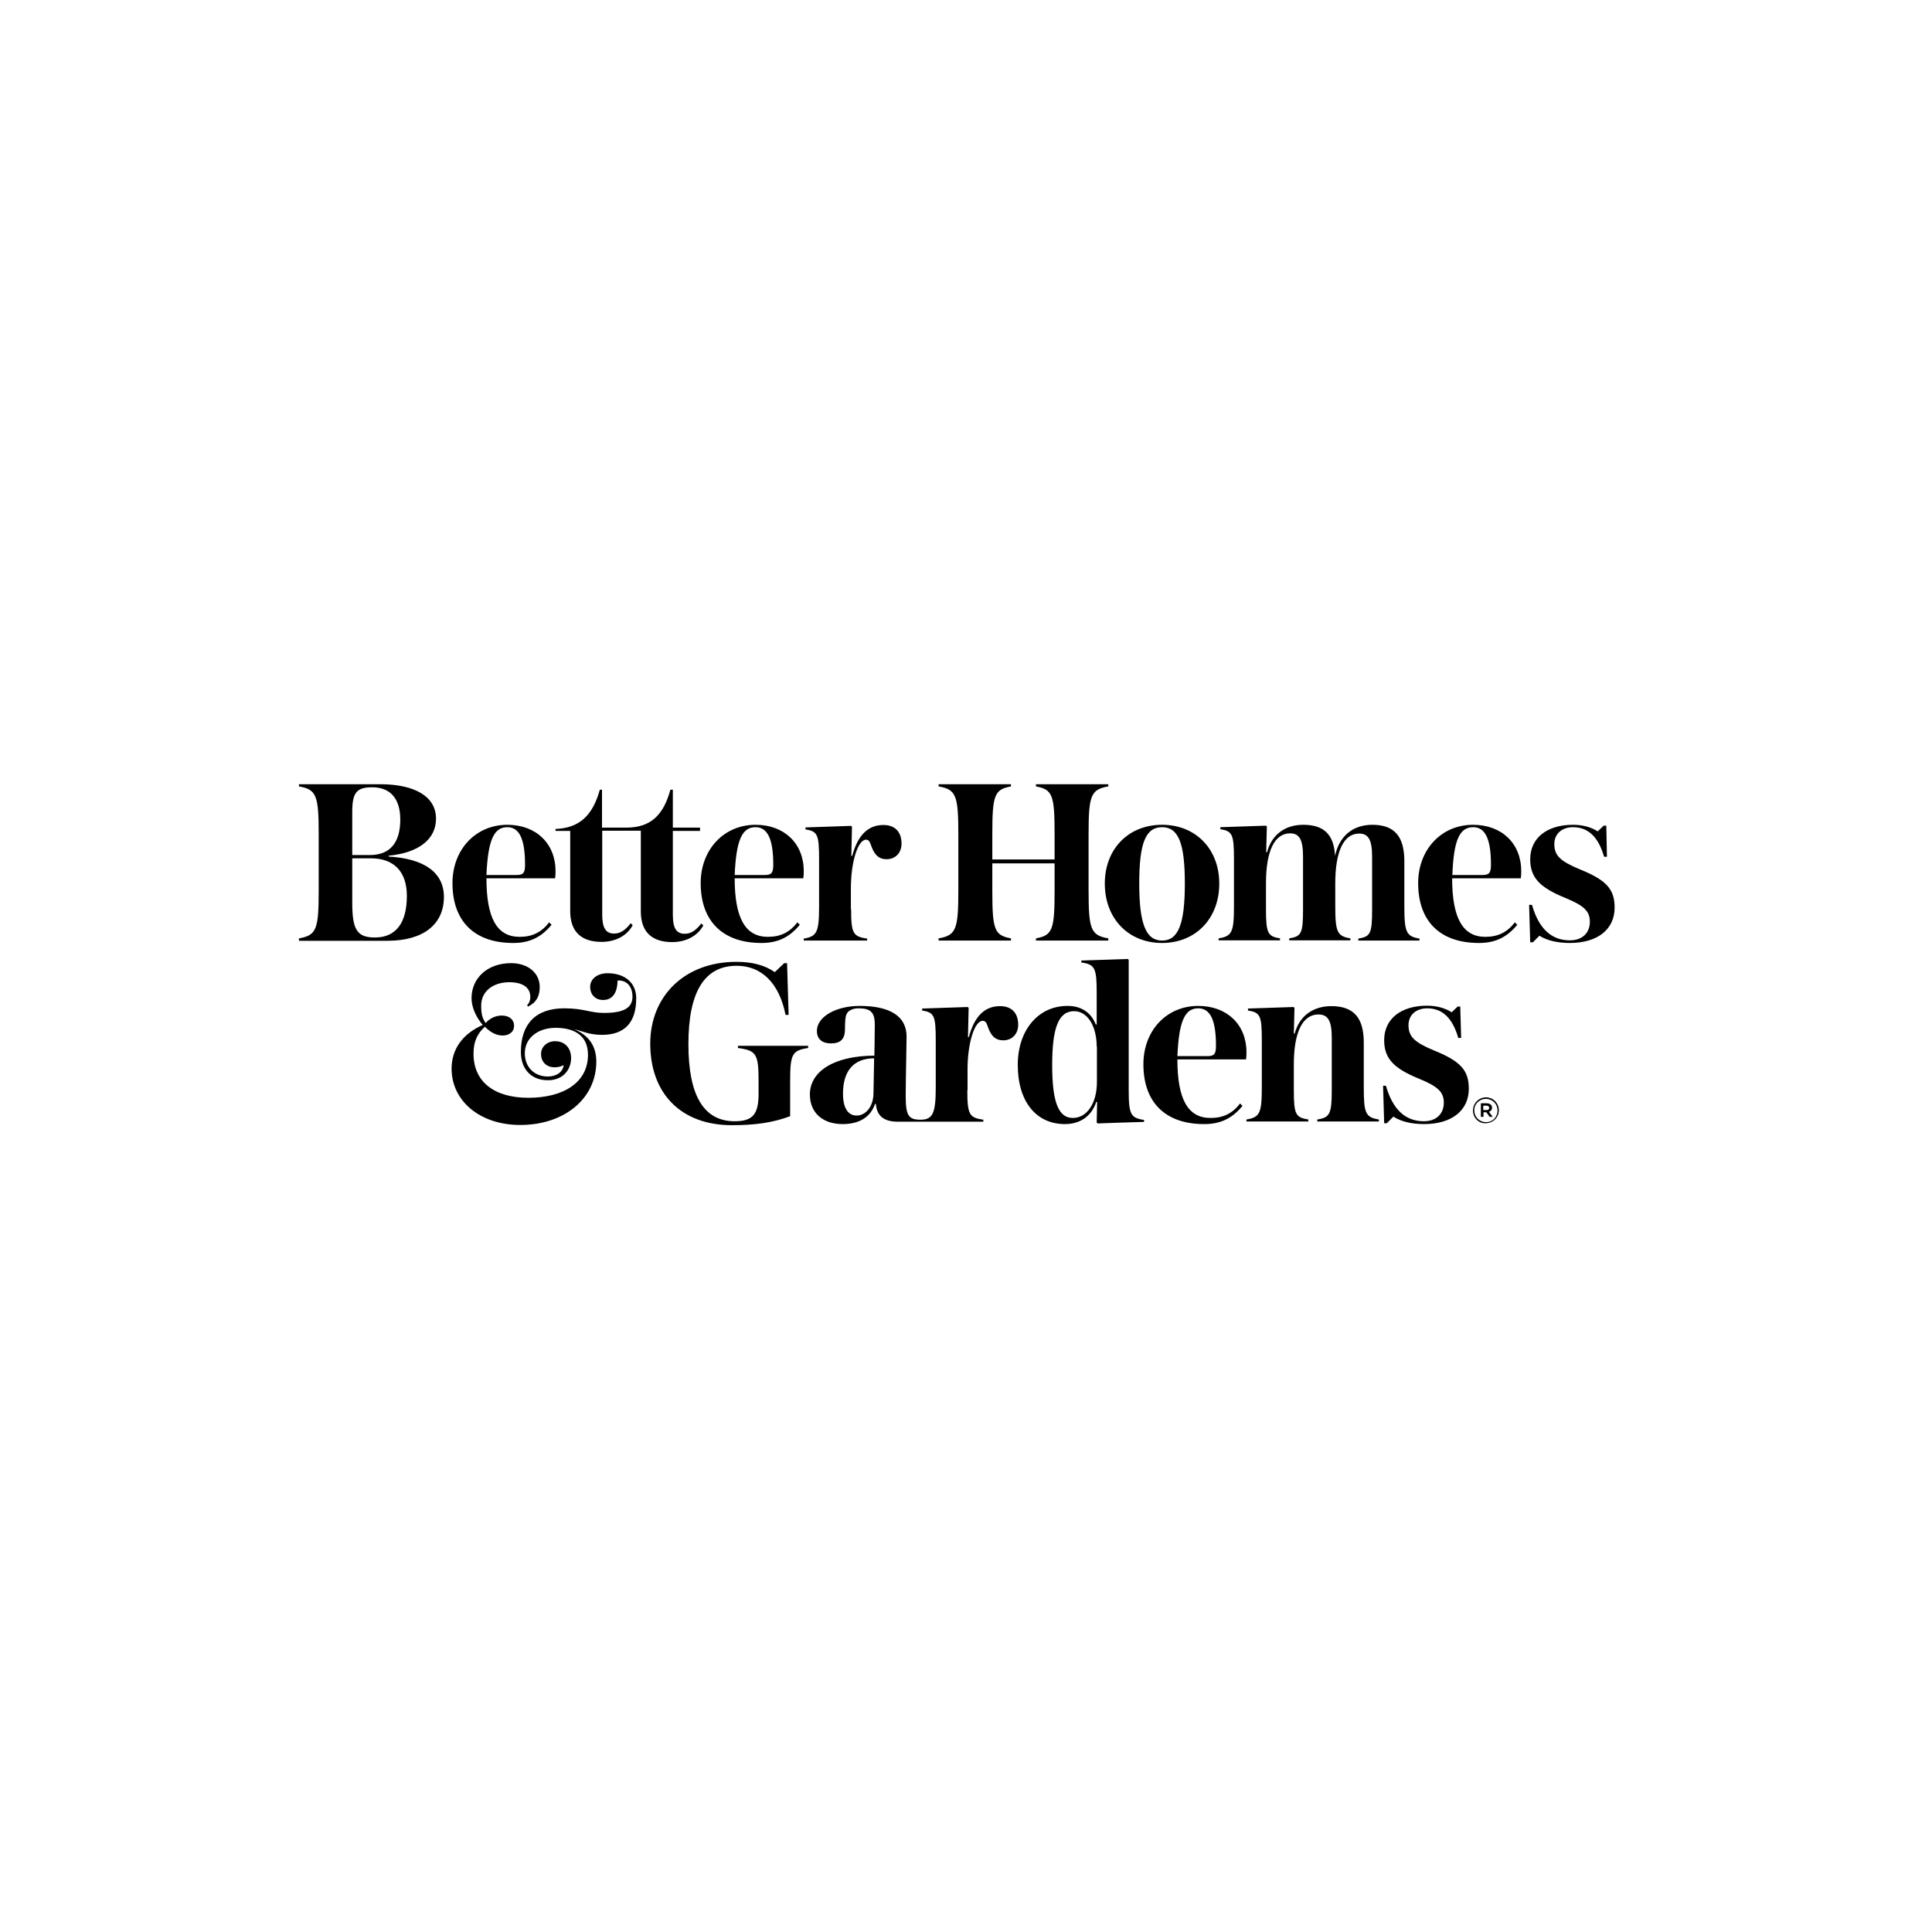 <svg width="400" height="400" viewBox="0 0 400 400" fill="none" xmlns="http://www.w3.org/2000/svg">
<path fill-rule="evenodd" clip-rule="evenodd" d="M132.675 188.696C132.675 192.872 134.9 195.051 139.167 195.051C142.027 195.051 144.433 193.78 145.614 191.601L145.205 191.192C144.025 192.691 143.026 193.326 141.755 193.326C140.03 193.326 139.303 192.146 139.303 189.422V172.034H144.933V171.353H139.303V163.499H138.804C137.306 168.947 134.582 171.353 129.633 171.353H124.64V163.499H124.186C122.687 168.947 119.873 171.444 115.015 171.626V172.034H118.057V188.65C118.057 192.827 120.281 195.006 124.549 195.006C127.454 195.006 129.815 193.735 130.995 191.556L130.587 191.147C129.406 192.645 128.408 193.281 127.136 193.281C125.411 193.281 124.685 192.1 124.685 189.377V171.989H132.675V188.696ZM176.213 188.242C176.213 193.235 176.621 193.916 179.527 194.325V194.734H166.406V194.325C169.13 193.871 169.584 193.008 169.584 187.651V177.936C169.584 172.761 169.267 172.125 166.77 171.716V171.308L176.213 170.99L176.394 171.172L176.258 177.21H176.44C177.575 172.942 179.708 170.808 182.886 170.808C185.292 170.808 186.654 172.216 186.654 174.667C186.654 176.574 185.383 177.891 183.567 177.891C182.024 177.891 181.161 177.119 180.48 175.394C180.117 174.35 179.935 173.85 179.3 173.85C177.62 173.85 176.167 178.435 176.167 183.929V188.242H176.213ZM77.062 163C73.793 163 72.93 164.135 72.93 168.13V177.028H76.562C80.784 177.028 82.873 174.44 82.873 169.673C82.873 165.361 80.83 163 77.062 163ZM61.898 194.734V194.28C65.53 193.644 65.984 192.418 65.984 184.337V172.761C65.984 164.68 65.53 163.454 61.898 162.818V162.364H78.696C85.869 162.364 90.273 164.907 90.273 169.492C90.273 173.759 86.686 176.574 80.466 177.164V177.346C87.912 177.754 91.907 180.705 91.907 185.699C91.907 191.419 87.594 194.779 80.24 194.779H61.898V194.734ZM76.835 177.709H72.93V186.88C72.93 192.418 73.884 194.098 77.606 194.098C81.965 194.098 84.235 191.102 84.235 185.472C84.235 180.478 81.556 177.709 76.835 177.709ZM156.419 171.262C158.961 171.262 160.096 173.805 160.096 179.026C160.096 180.705 159.733 181.159 158.371 181.159H152.106C152.424 173.896 153.649 171.262 156.419 171.262ZM165.09 190.965C163.501 193.008 161.64 193.962 158.961 193.962C154.33 193.962 152.106 190.103 152.106 181.84H166.316C166.406 181.25 166.406 180.796 166.406 180.342C166.406 174.622 162.366 170.763 156.419 170.763C149.881 170.763 145.069 175.893 145.069 182.839C145.069 190.738 149.654 195.233 157.644 195.233C161.049 195.233 163.455 194.053 165.589 191.465L165.09 190.965ZM105.027 171.262C107.57 171.262 108.705 173.805 108.705 179.026C108.705 180.705 108.341 181.159 106.979 181.159H100.714C101.032 173.896 102.258 171.262 105.027 171.262ZM113.698 190.965C112.109 193.008 110.248 193.962 107.57 193.962C102.894 193.962 100.714 190.103 100.714 181.84H114.924C115.015 181.25 115.015 180.796 115.015 180.342C115.015 174.622 110.975 170.763 105.027 170.763C98.49 170.763 93.678 175.893 93.678 182.839C93.678 190.738 98.218 195.233 106.253 195.233C109.658 195.233 112.064 194.053 114.198 191.465L113.698 190.965ZM114.833 220.974C113.108 220.974 112.019 219.839 112.019 218.205C112.019 216.661 113.335 215.572 114.924 215.572C116.922 215.572 118.238 216.934 118.238 219.067C118.238 221.383 116.649 223.653 113.426 223.653C110.021 223.653 107.842 221.383 107.842 217.796C107.842 212.031 110.884 208.762 116.831 208.762C120.871 208.762 122.143 209.715 125.048 209.715C129.179 209.715 130.95 208.671 130.95 206.31C130.95 204.676 130.133 202.996 128.044 202.996H127.863C127.817 205.675 126.728 207.037 124.867 207.037C123.232 207.037 122.188 205.902 122.188 204.313C122.188 202.633 123.732 201.498 125.775 201.498C129.452 201.498 131.722 203.541 131.722 206.673C131.722 211.713 129.316 214.255 124.64 214.255C122.006 214.255 120.554 213.483 118.874 213.075C121.961 214.391 123.459 216.616 123.459 219.794C123.459 227.421 116.876 232.914 107.706 232.914C99.352 232.914 93.496 227.92 93.496 221.246C93.496 217.206 95.811 214.028 99.943 212.212C98.581 210.623 97.627 208.535 97.627 206.673C97.627 202.451 100.987 199.41 105.799 199.41C109.34 199.41 111.746 201.453 111.746 204.358C111.746 206.219 111.065 207.536 109.34 208.399L109.113 208.126C109.522 207.763 109.794 207.173 109.794 206.401C109.794 204.404 108.16 203.359 105.436 203.359C102.122 203.359 99.625 205.221 99.625 208.172C99.625 209.851 99.806 210.714 100.533 211.804C101.441 210.85 102.53 210.26 103.892 210.26C105.481 210.26 106.435 211.123 106.435 212.394C106.435 213.619 105.436 214.391 104.074 214.391C102.757 214.391 101.486 213.71 100.397 212.575C98.762 214.028 98.036 215.753 98.036 218.159C98.036 224.016 102.394 227.285 109.386 227.285C116.695 227.285 121.734 224.107 121.734 218.386C121.734 213.983 118.329 212.802 115.06 212.802C111.383 212.802 108.659 214.891 108.659 218.069C108.659 220.883 110.566 222.881 113.426 222.881C115.242 222.881 116.559 221.927 116.695 220.52C116.105 220.838 115.514 220.974 114.833 220.974ZM218.343 172.761C218.343 164.634 217.934 163.454 214.484 162.818V162.364H229.465V162.818C225.833 163.454 225.379 164.68 225.379 172.761V184.337C225.379 192.418 225.833 193.644 229.465 194.28V194.734H214.484V194.28C217.934 193.644 218.343 192.464 218.343 184.337V178.753H205.449V184.337C205.449 192.464 205.858 193.644 209.308 194.28V194.734H194.327V194.28C197.959 193.644 198.413 192.418 198.413 184.337V172.761C198.413 164.68 197.959 163.454 194.327 162.818V162.364H209.308V162.818C205.858 163.454 205.449 164.634 205.449 172.761V177.936H218.343V172.761ZM281.401 172.579C283.354 172.579 284.08 173.941 284.08 177.391V188.242C284.08 193.281 283.762 193.916 281.22 194.325V194.734H293.886V194.325C291.162 193.871 290.754 193.008 290.754 187.651V178.299C290.754 173.124 288.665 170.763 284.125 170.763C280.13 170.763 277.27 173.078 276.408 177.21C276.181 172.761 274.092 170.763 269.825 170.763C266.057 170.763 263.287 172.806 262.334 176.438H262.152L262.289 171.126L262.107 170.945L252.664 171.262V171.671C255.161 172.08 255.479 172.761 255.479 177.891V187.606C255.479 193.008 255.07 193.826 252.301 194.28V194.688H265.013V194.28C262.47 193.871 262.107 193.19 262.107 188.196V182.839C262.107 176.211 263.878 172.534 267.101 172.534C269.053 172.534 269.779 173.896 269.779 177.346V188.196C269.779 193.235 269.462 193.871 266.919 194.28V194.688H279.586V194.28C276.862 193.826 276.453 192.963 276.453 187.606V182.884C276.453 176.211 278.224 172.579 281.401 172.579ZM325.03 195.233C330.75 195.233 334.291 192.418 334.291 187.924C334.291 184.065 332.566 182.204 327.073 179.979C323.032 178.299 321.806 177.119 321.806 174.758C321.806 172.579 323.441 171.262 325.665 171.262C328.843 171.262 330.932 173.305 332.112 177.391H332.702L332.566 170.945H332.021L330.795 172.125C329.433 171.262 327.708 170.763 325.665 170.763C320.308 170.763 316.813 173.487 316.813 177.891C316.813 181.613 318.674 183.702 324.031 185.881C327.89 187.47 329.161 188.605 329.161 190.829C329.161 193.19 327.572 194.688 325.03 194.688C321.171 194.688 318.583 192.237 317.176 187.334H316.586L316.813 195.097H317.357L318.719 193.735C320.308 194.734 322.487 195.233 325.03 195.233ZM240.588 171.262C237.183 171.262 235.867 174.577 235.867 182.93C235.867 191.329 237.274 194.734 240.588 194.734C243.948 194.734 245.309 191.329 245.309 182.93C245.309 174.577 243.993 171.262 240.588 171.262ZM240.588 195.233C233.597 195.233 228.739 190.148 228.739 182.93C228.739 175.757 233.642 170.763 240.588 170.763C247.579 170.763 252.437 175.802 252.437 182.93C252.437 190.194 247.534 195.233 240.588 195.233ZM305.009 171.262C307.551 171.262 308.686 173.805 308.686 179.026C308.686 180.705 308.323 181.159 306.961 181.159H300.696C300.968 173.896 302.194 171.262 305.009 171.262ZM313.635 190.965C312.046 193.008 310.184 193.962 307.506 193.962C302.875 193.962 300.651 190.103 300.651 181.84H314.86C314.951 181.25 314.951 180.796 314.951 180.342C314.951 174.622 310.911 170.763 304.963 170.763C298.426 170.763 293.614 175.893 293.614 182.839C293.614 190.738 298.154 195.233 306.189 195.233C309.594 195.233 312 194.053 314.134 191.465L313.635 190.965ZM152.469 199.137C141.709 199.137 134.627 206.265 134.627 216.071C134.627 226.467 141.074 232.959 151.516 232.959C156.237 232.959 159.96 232.46 163.592 231.098V223.834C163.592 218.25 164 217.478 167.314 216.979V216.525H152.787V216.979C156.6 217.478 157.054 218.25 157.054 223.834V226.422C157.054 230.689 155.874 232.142 152.106 232.142C145.705 232.142 142.527 226.831 142.527 216.162C142.527 205.311 145.886 199.954 152.514 199.954C157.735 199.954 161.367 203.632 162.638 210.124H163.274L162.956 199.41H162.366L160.414 201.271C158.325 199.818 155.738 199.137 152.469 199.137ZM282.355 225.105C282.355 230.508 282.718 231.325 285.487 231.779V232.188H272.73V231.779C275.318 231.37 275.727 230.644 275.727 225.696V214.845C275.727 211.44 275 210.033 272.957 210.033C269.689 210.033 267.873 213.71 267.873 220.338V225.696C267.873 230.689 268.236 231.37 270.869 231.779V232.188H258.067V231.779C260.836 231.325 261.244 230.462 261.244 225.105V215.435C261.244 210.26 260.927 209.624 258.384 209.216V208.807L267.827 208.489L268.009 208.671L267.873 213.983H268.054C269.008 210.351 271.868 208.308 275.636 208.308C280.221 208.308 282.355 210.669 282.355 215.844V225.105ZM227.059 216.707C227.059 212.439 225.152 209.352 222.383 209.352C219.16 209.352 217.843 212.802 217.843 220.52C217.843 228.102 219.114 231.461 222.111 231.461C225.107 231.461 227.105 228.329 227.105 224.016V216.707H227.059ZM227.15 228.147H226.968C225.97 231.098 223.654 232.732 220.476 232.732C214.484 232.732 210.716 228.011 210.716 220.475C210.716 213.302 214.938 208.262 221.021 208.262C224.29 208.262 226.06 210.033 226.878 212.121H227.059V205.584C227.059 200.408 226.696 199.682 223.881 199.273V198.865L233.506 198.547L233.687 198.729V225.65C233.687 230.735 234.096 231.461 236.865 231.87V232.278C236.003 232.278 227.241 232.596 227.241 232.596L227.059 232.415L227.15 228.147ZM248.079 208.762C250.621 208.762 251.756 211.304 251.756 216.525C251.756 218.205 251.393 218.659 250.031 218.659H243.766C244.084 211.395 245.309 208.762 248.079 208.762ZM256.75 228.465C255.161 230.508 253.3 231.461 250.621 231.461C245.945 231.461 243.766 227.602 243.766 219.34H257.976C258.067 218.75 258.067 218.341 258.067 217.842C258.067 212.121 254.026 208.262 248.079 208.262C241.496 208.262 236.729 213.392 236.729 220.338C236.729 228.238 241.269 232.732 249.305 232.732C252.709 232.732 255.116 231.552 257.249 228.964L256.75 228.465ZM180.979 219.113C176.803 219.113 174.533 221.655 174.533 226.422C174.533 229.418 175.577 230.962 177.348 230.962C179.3 230.962 180.798 229.055 180.843 226.422L180.979 219.113ZM200.274 225.741C200.274 230.735 200.682 231.416 203.588 231.824V232.233H185.837C182.977 232.233 181.524 231.007 181.343 228.556H181.161C180.253 231.28 177.892 232.732 174.487 232.732C170.311 232.732 167.678 230.372 167.678 226.604C167.678 221.7 172.898 218.568 181.025 218.568C181.025 218.568 181.116 214.981 181.116 212.167C181.116 209.624 180.298 208.762 177.756 208.762C176.621 208.762 175.713 209.17 175.35 209.806C175.078 210.26 174.941 211.077 174.941 213.12C174.941 215.118 174.033 216.026 172.036 216.026C170.311 216.026 169.13 215.208 169.13 213.438C169.13 210.532 173.035 208.262 177.983 208.262C184.339 208.262 187.698 210.442 187.698 214.618C187.698 216.389 187.517 223.471 187.517 226.831C187.517 230.916 188.062 231.824 190.559 231.824C193.101 231.824 193.736 230.553 193.736 225.151V215.435C193.736 210.26 193.419 209.624 190.922 209.216V208.807L200.365 208.489L200.546 208.671L200.41 214.709H200.592C201.727 210.442 203.86 208.308 207.038 208.308C209.444 208.308 210.806 209.715 210.806 212.167C210.806 214.073 209.535 215.39 207.719 215.39C206.176 215.39 205.313 214.618 204.632 212.893C204.269 211.804 204.087 211.35 203.452 211.35C201.772 211.35 200.319 215.935 200.319 221.428V225.741H200.274ZM294.84 232.732C300.56 232.732 304.101 229.918 304.101 225.423C304.101 221.564 302.376 219.703 296.882 217.478C292.842 215.799 291.616 214.618 291.616 212.258C291.616 210.078 293.251 208.762 295.475 208.762C298.653 208.762 300.741 210.805 301.922 214.891H302.512L302.33 208.399H301.786L300.56 209.579C299.198 208.716 297.473 208.217 295.43 208.217C290.073 208.217 286.577 210.941 286.577 215.345C286.577 219.067 288.438 221.156 293.795 223.335C297.654 224.924 298.925 226.059 298.925 228.283C298.925 230.644 297.336 232.142 294.794 232.142C290.935 232.142 288.348 229.691 286.94 224.788H286.35L286.577 232.551H287.122L288.484 231.189C290.118 232.233 292.297 232.732 294.84 232.732ZM307.778 229.827C308.141 229.827 308.323 229.645 308.323 229.373C308.323 229.1 308.096 228.919 307.778 228.919H307.097V229.827H307.778ZM306.552 228.419H307.824C308.187 228.419 308.505 228.556 308.686 228.737C308.822 228.873 308.913 229.1 308.913 229.327C308.913 229.781 308.641 230.054 308.278 230.19L309.049 231.234H308.414L307.733 230.281H307.143V231.234H306.598V228.419H306.552ZM310.048 229.918C310.048 228.556 309.004 227.511 307.642 227.511C306.28 227.511 305.19 228.601 305.236 229.918C305.236 231.234 306.28 232.324 307.642 232.324C309.004 232.369 310.048 231.28 310.048 229.918ZM304.963 229.918C304.963 228.419 306.189 227.194 307.642 227.194C309.14 227.194 310.321 228.374 310.321 229.872C310.321 231.37 309.095 232.551 307.597 232.551C306.144 232.642 304.963 231.416 304.963 229.918Z" fill="black"/>
</svg>
